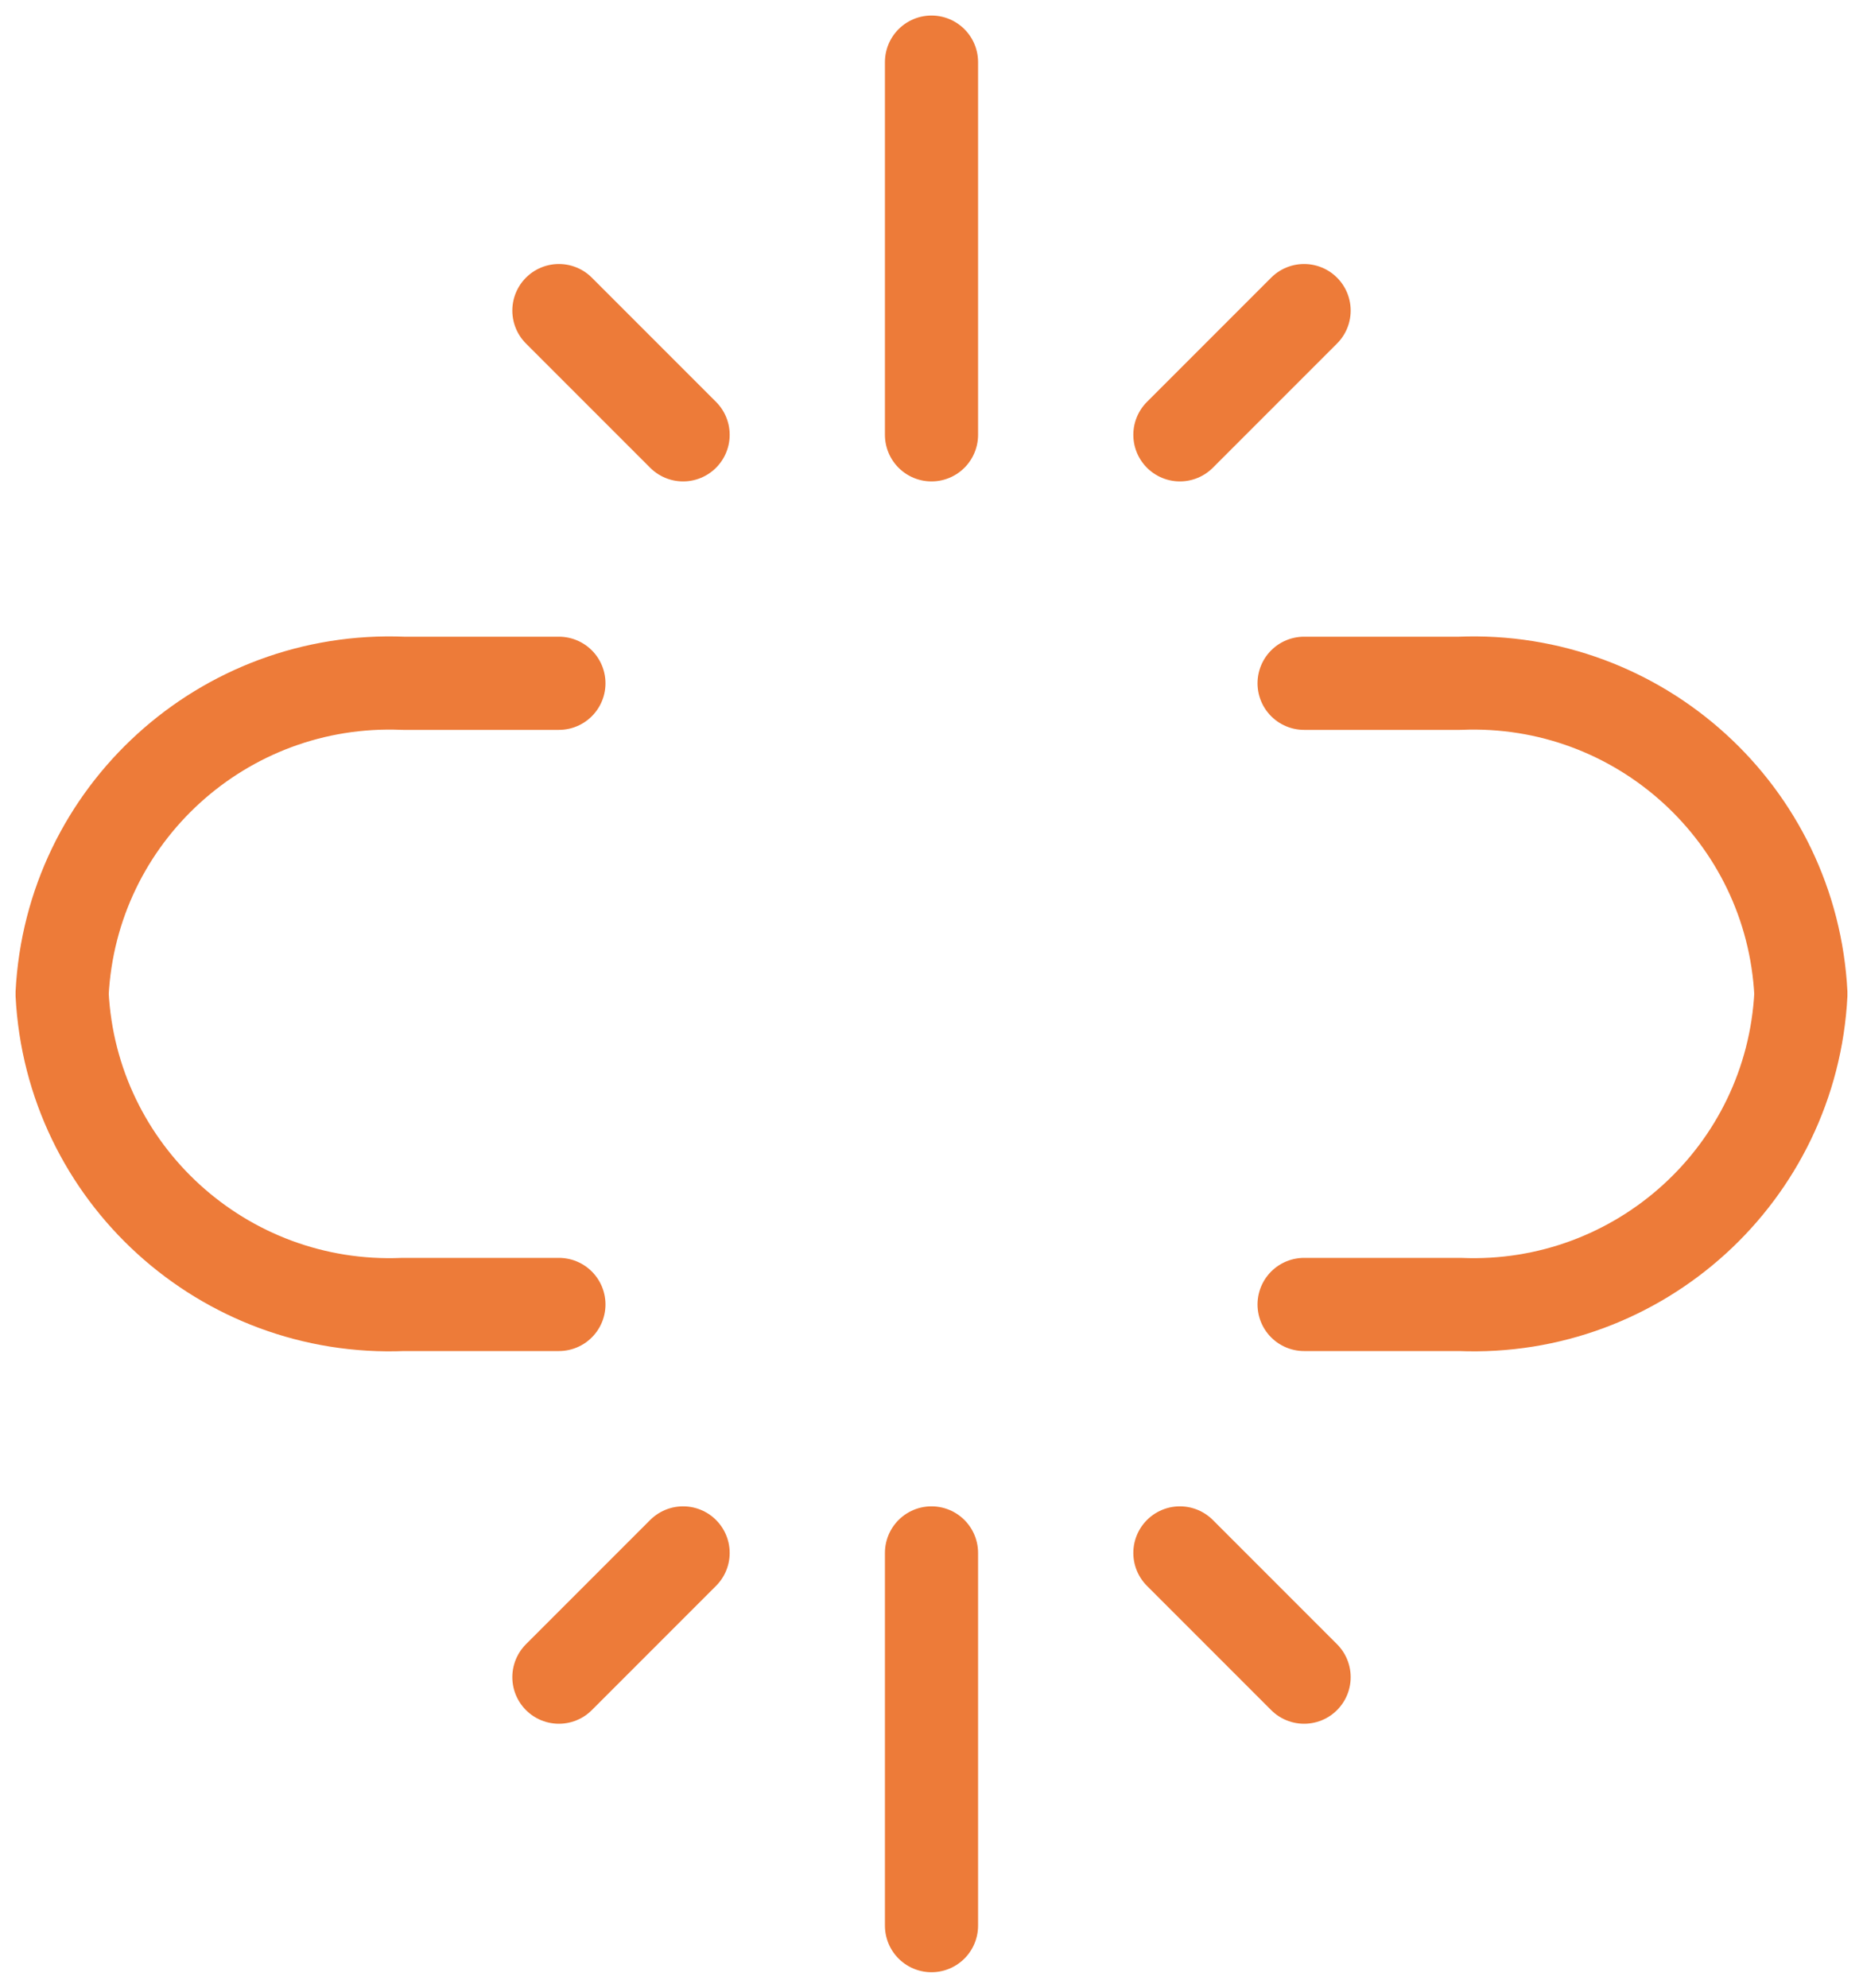 <svg width="60" height="64" viewBox="0 0 60 64" fill="none" xmlns="http://www.w3.org/2000/svg">
<g id="Group 1207">
<path id="Vector" d="M42 42H47.013C52.8 42.24 57.707 37.786 58 32C57.707 26.213 52.8 21.76 47.013 22H42" stroke="#ED7B39" stroke-width="3" stroke-linecap="round" stroke-linejoin="round"/>
<path id="Vector_2" d="M18 42H12.987C7.2 42.24 2.293 37.786 2 32C2.293 26.213 7.2 21.76 12.987 22H18" stroke="#ED7B39" stroke-width="3" stroke-linecap="round" stroke-linejoin="round"/>
<path id="Vector_3" d="M30 14V2" stroke="#ED7B39" stroke-width="3" stroke-linecap="round" stroke-linejoin="round"/>
<path id="Vector_4" d="M22 14L18 10" stroke="#ED7B39" stroke-width="3" stroke-linecap="round" stroke-linejoin="round"/>
<path id="Vector_5" d="M38 14L42 10" stroke="#ED7B39" stroke-width="3" stroke-linecap="round" stroke-linejoin="round"/>
<path id="Vector_6" d="M30 50V62" stroke="#ED7B39" stroke-width="3" stroke-linecap="round" stroke-linejoin="round"/>
<path id="Vector_7" d="M22 50L18 54" stroke="#ED7B39" stroke-width="3" stroke-linecap="round" stroke-linejoin="round"/>
<path id="Vector_8" d="M38 50L42 54" stroke="#ED7B39" stroke-width="3" stroke-linecap="round" stroke-linejoin="round"/>
</g>
</svg>
